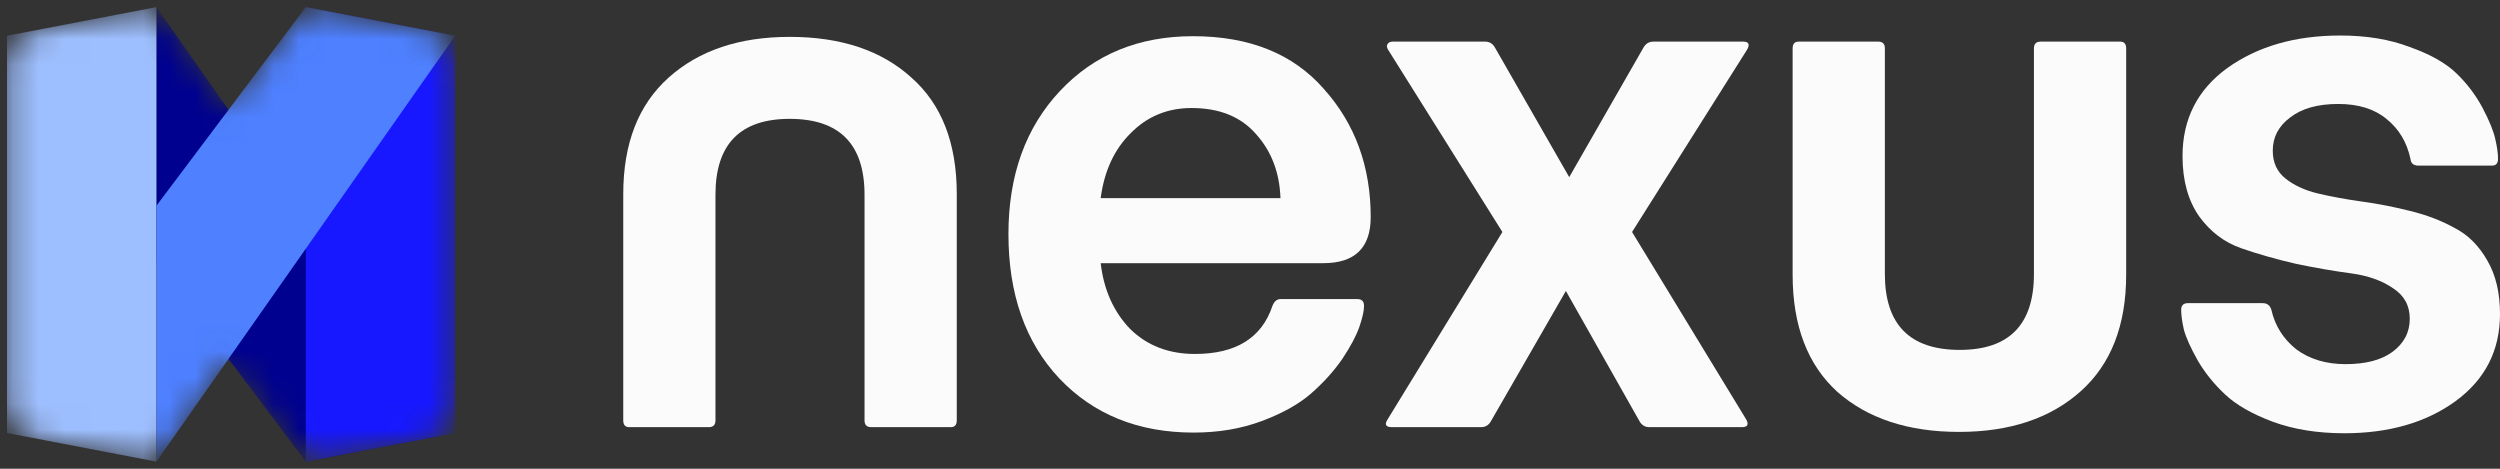 <svg width="96" height="18" viewBox="0 0 96 18" fill="none" xmlns="http://www.w3.org/2000/svg">
	<rect x="0" y="0" width="96" height="18" fill="#333333" stroke="none"/>
	<g clip-path="url(#clip0_1403_17333)">
	<mask id="mask0_1403_17333" style="mask-type:alpha" maskUnits="userSpaceOnUse" x="0" y="0" width="18" height="18">
	<path d="M0.269 3.025C0.269 2.437 0.269 2.143 0.373 1.903C0.466 1.691 0.614 1.509 0.802 1.378C1.016 1.229 1.301 1.174 1.871 1.065L4.768 0.51C5.216 0.424 5.441 0.381 5.65 0.414C5.836 0.444 6.012 0.516 6.165 0.625C6.339 0.748 6.471 0.937 6.736 1.314L8.774 4.219L11.006 1.252C11.274 0.896 11.407 0.719 11.579 0.603C11.73 0.501 11.902 0.434 12.082 0.407C12.286 0.377 12.502 0.418 12.935 0.501L15.877 1.065C16.448 1.174 16.733 1.229 16.946 1.378C17.134 1.509 17.283 1.691 17.375 1.903C17.479 2.143 17.479 2.437 17.479 3.025V14.975C17.479 15.563 17.479 15.857 17.375 16.098C17.283 16.309 17.134 16.491 16.946 16.622C16.733 16.771 16.448 16.826 15.877 16.935L12.935 17.499C12.502 17.582 12.286 17.623 12.082 17.593C11.902 17.566 11.73 17.499 11.579 17.397C11.407 17.282 11.274 17.104 11.006 16.748L8.774 13.781L6.736 16.686C6.471 17.064 6.339 17.252 6.165 17.375C6.012 17.484 5.836 17.556 5.65 17.586C5.441 17.619 5.216 17.576 4.768 17.49L1.871 16.935C1.301 16.826 1.016 16.771 0.802 16.622C0.614 16.491 0.466 16.309 0.373 16.098C0.269 15.857 0.269 15.563 0.269 14.975V3.025Z" fill="#D9D9D9"/>
	</mask>
	<g mask="url(#mask0_1403_17333)">
	<path d="M11.742 17.727L6.006 10.1V0.273L17.479 16.628L11.742 17.727Z" fill="#00018F"/>
	<path d="M0.269 1.372L6.006 0.273V17.727L0.269 16.628V1.372Z" fill="#9EBFFF"/>
	<path d="M11.742 0.273L17.479 1.372V16.628L11.742 17.727V0.273Z" fill="#1718FF"/>
	<path d="M11.742 0.273L6.006 7.9V17.727L17.479 1.372L11.742 0.273Z" fill="#4E80FF"/>
	</g>
	<path d="M23.933 16.142V7.452C23.933 5.51 24.514 4.018 25.678 2.977C26.841 1.936 28.39 1.416 30.323 1.416C32.291 1.416 33.848 1.936 34.995 2.977C36.158 4 36.74 5.492 36.74 7.452V16.142C36.74 16.316 36.663 16.403 36.509 16.403H33.455C33.284 16.403 33.198 16.316 33.198 16.142V7.478C33.198 5.536 32.24 4.564 30.323 4.564C28.424 4.564 27.474 5.536 27.474 7.478V16.142C27.474 16.316 27.389 16.403 27.218 16.403H24.164C24.01 16.403 23.933 16.316 23.933 16.142Z" fill="#FBFBFB"/>
	<path d="M49.17 11.485H52.122C52.293 11.485 52.379 11.572 52.379 11.745C52.379 11.936 52.319 12.205 52.199 12.552C52.079 12.899 51.857 13.315 51.532 13.801C51.206 14.269 50.804 14.711 50.325 15.128C49.863 15.527 49.239 15.873 48.452 16.168C47.664 16.463 46.792 16.611 45.834 16.611C43.712 16.611 41.992 15.917 40.675 14.529C39.374 13.141 38.724 11.294 38.724 8.987C38.724 6.732 39.383 4.902 40.7 3.497C42.018 2.092 43.721 1.39 45.808 1.39C47.981 1.39 49.658 2.066 50.839 3.419C52.036 4.755 52.635 6.394 52.635 8.337C52.635 9.516 52.028 10.106 50.813 10.106H42.266C42.386 11.129 42.762 11.971 43.395 12.63C44.046 13.271 44.876 13.592 45.885 13.592C47.459 13.592 48.452 12.977 48.862 11.745C48.931 11.572 49.033 11.485 49.17 11.485ZM42.266 7.608H49.17C49.136 6.62 48.819 5.796 48.221 5.137C47.639 4.477 46.818 4.148 45.757 4.148C44.833 4.148 44.054 4.469 43.421 5.111C42.788 5.735 42.403 6.568 42.266 7.608Z" fill="#FBFBFB"/>
	<path d="M53.277 16.116L57.692 8.909L53.303 1.91C53.252 1.824 53.243 1.754 53.277 1.702C53.311 1.633 53.38 1.598 53.483 1.598H57.025C57.196 1.598 57.324 1.676 57.409 1.832L60.258 6.802L63.107 1.832C63.193 1.676 63.321 1.598 63.492 1.598H66.932C67.154 1.598 67.205 1.702 67.086 1.91L62.671 8.909L67.06 16.116C67.162 16.307 67.103 16.403 66.88 16.403H63.338C63.167 16.403 63.039 16.325 62.953 16.168L60.13 11.173L57.255 16.168C57.17 16.325 57.042 16.403 56.87 16.403H53.457C53.217 16.403 53.157 16.307 53.277 16.116Z" fill="#FBFBFB"/>
	<path d="M68.837 10.548V1.858C68.837 1.685 68.914 1.598 69.068 1.598H72.123C72.294 1.598 72.379 1.685 72.379 1.858V10.522C72.379 12.465 73.338 13.436 75.254 13.436C77.153 13.436 78.103 12.465 78.103 10.522V1.858C78.103 1.685 78.189 1.598 78.36 1.598H81.414C81.568 1.598 81.645 1.685 81.645 1.858V10.548C81.645 12.491 81.063 13.983 79.9 15.024C78.736 16.064 77.179 16.585 75.228 16.585C73.278 16.585 71.721 16.073 70.557 15.05C69.411 14.009 68.837 12.508 68.837 10.548Z" fill="#FBFBFB"/>
	<path d="M84.014 11.641H86.889C87.06 11.641 87.171 11.728 87.222 11.901C87.359 12.508 87.676 13.011 88.172 13.41C88.686 13.792 89.318 13.983 90.072 13.983C90.841 13.983 91.44 13.827 91.868 13.514C92.313 13.185 92.535 12.76 92.535 12.24C92.535 11.737 92.322 11.346 91.894 11.069C91.466 10.774 90.927 10.583 90.276 10.496C89.626 10.41 88.925 10.288 88.172 10.132C87.419 9.959 86.717 9.759 86.067 9.534C85.417 9.308 84.878 8.901 84.45 8.311C84.023 7.704 83.809 6.932 83.809 5.995C83.809 4.573 84.382 3.445 85.528 2.613C86.692 1.78 88.138 1.364 89.866 1.364C90.876 1.364 91.765 1.511 92.535 1.806C93.323 2.084 93.921 2.422 94.332 2.821C94.743 3.22 95.076 3.662 95.333 4.148C95.59 4.634 95.752 5.033 95.82 5.345C95.889 5.64 95.924 5.891 95.924 6.099C95.924 6.273 95.846 6.36 95.692 6.36H92.868C92.68 6.36 92.578 6.273 92.561 6.099C92.424 5.458 92.116 4.946 91.637 4.564C91.175 4.183 90.559 3.992 89.789 3.992C89.002 3.992 88.385 4.165 87.941 4.512C87.496 4.842 87.274 5.267 87.274 5.787C87.274 6.238 87.436 6.594 87.761 6.854C88.086 7.114 88.497 7.305 88.993 7.426C89.507 7.548 90.072 7.652 90.687 7.738C91.32 7.825 91.945 7.947 92.561 8.103C93.194 8.259 93.758 8.476 94.255 8.753C94.768 9.013 95.187 9.43 95.512 10.002C95.837 10.557 96 11.242 96 12.057C96 13.463 95.427 14.581 94.28 15.414C93.151 16.229 91.731 16.637 90.02 16.637C88.993 16.637 88.078 16.489 87.274 16.195C86.487 15.9 85.879 15.553 85.451 15.154C85.024 14.755 84.673 14.321 84.399 13.853C84.125 13.367 83.945 12.968 83.86 12.656C83.791 12.344 83.757 12.092 83.757 11.901C83.757 11.728 83.843 11.641 84.014 11.641Z" fill="#FBFBFB"/>
	</g>
	<defs>
	<clipPath id="clip0_1403_17333">
	<rect width="96" height="18" fill="white"/>
	</clipPath>
	</defs>
	</svg>
	